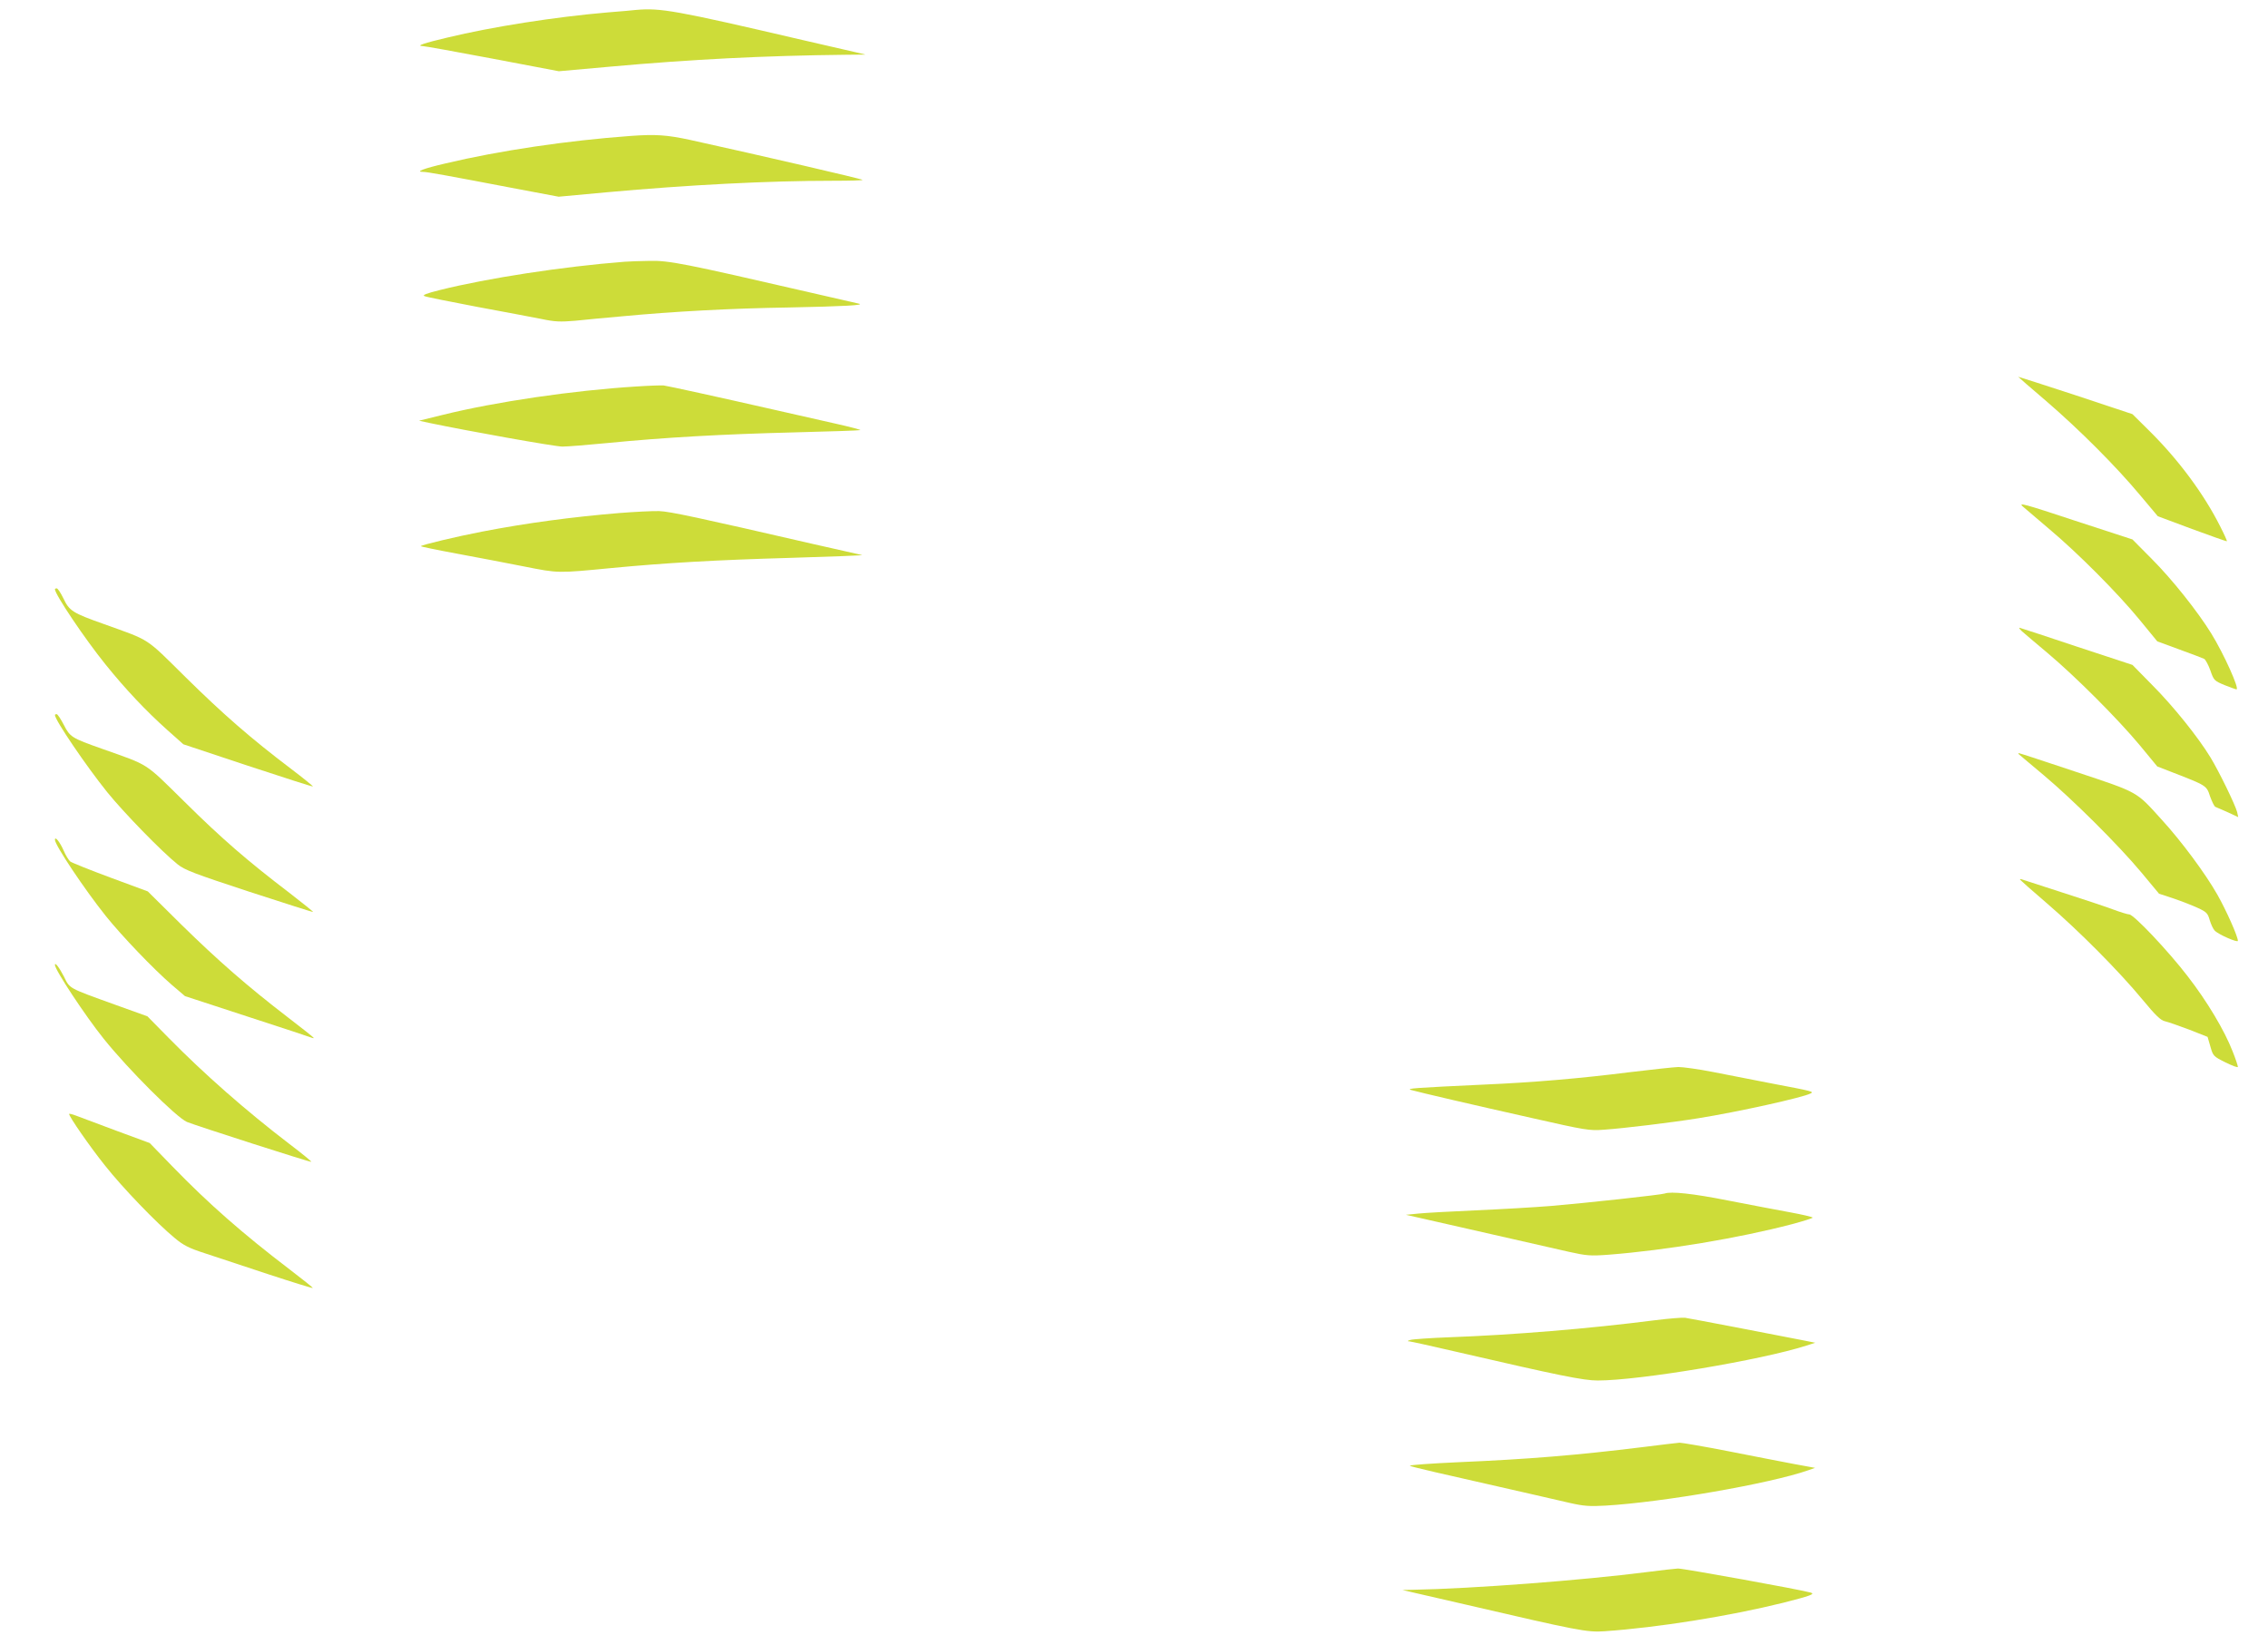 <?xml version="1.0" standalone="no"?>
<!DOCTYPE svg PUBLIC "-//W3C//DTD SVG 20010904//EN"
 "http://www.w3.org/TR/2001/REC-SVG-20010904/DTD/svg10.dtd">
<svg version="1.0" xmlns="http://www.w3.org/2000/svg"
 width="1280pt" height="928pt" viewBox="0 0 1280 928"
 preserveAspectRatio="xMidYMid meet">
<g transform="translate(0,928) scale(0.1,-0.1)"
fill="#cddc39" stroke="none">
<path d="M3590 9224 c-19 -2 -91 -9 -160 -14 -294 -25 -653 -81 -905 -142
-132 -31 -179 -47 -140 -48 11 0 189 -32 395 -71 l374 -71 291 26 c456 41 865
62 1330 67 l110 1 -55 13 c-30 7 -165 38 -300 69 -720 168 -802 182 -940 170z"/>
<path d="M3560 8513 c-358 -26 -742 -83 -1045 -155 -125 -29 -174 -48 -127
-48 23 0 123 -18 526 -95 l239 -45 271 25 c464 42 911 65 1280 65 93 0 167 2
164 5 -6 6 -567 136 -971 225 -134 29 -197 33 -337 23z"/>
<path d="M3525 7803 c-349 -27 -775 -93 -1040 -159 -81 -20 -104 -30 -89 -35
10 -5 143 -31 294 -60 151 -28 316 -59 366 -69 76 -16 106 -17 190 -10 54 6
173 17 264 25 285 27 613 45 945 50 303 6 435 13 390 22 -11 3 -135 31 -275
63 -711 164 -793 180 -902 178 -57 -1 -121 -3 -143 -5z"/>
<path d="M11390 7154 c0 -1 71 -63 158 -137 187 -161 393 -367 530 -531 l100
-119 193 -72 c107 -39 195 -71 197 -69 2 1 -15 39 -38 84 -92 183 -236 377
-400 539 l-95 94 -322 107 c-178 58 -323 105 -323 104z"/>
<path d="M3590 7099 c-355 -22 -793 -86 -1095 -161 l-130 -32 60 -13 c225 -47
707 -133 749 -133 28 0 142 9 254 20 326 32 651 50 1051 60 205 5 375 11 377
13 2 2 -58 18 -134 35 -75 17 -238 54 -362 82 -321 73 -582 130 -615 135 -11
1 -81 -1 -155 -6z"/>
<path d="M11416 6422 c17 -15 84 -72 149 -127 160 -134 388 -363 510 -512
l100 -122 125 -46 c69 -25 132 -49 140 -53 8 -5 24 -35 35 -66 19 -55 22 -58
80 -82 33 -13 63 -24 67 -24 19 0 -71 200 -142 315 -75 122 -221 306 -335 420
l-110 111 -325 106 c-287 95 -321 104 -294 80z"/>
<path d="M3495 6385 c-266 -22 -521 -56 -775 -105 -145 -28 -337 -74 -345 -82
-2 -2 89 -21 203 -42 114 -21 286 -54 382 -73 192 -38 185 -38 495 -8 306 29
582 45 1005 57 234 7 416 14 405 16 -11 2 -135 30 -275 62 -651 150 -810 184
-870 186 -36 1 -137 -4 -225 -11z"/>
<path d="M310 5955 c0 -29 168 -279 286 -425 112 -139 229 -263 349 -370 l90
-80 364 -121 c200 -66 365 -119 367 -117 1 2 -54 47 -124 100 -227 172 -383
308 -595 517 -231 228 -193 203 -462 300 -175 62 -194 74 -227 144 -15 31 -32
57 -38 57 -5 0 -10 -2 -10 -5z"/>
<path d="M11411 5718 c14 -12 79 -68 145 -123 157 -132 395 -370 520 -520 l99
-120 85 -33 c193 -75 193 -74 213 -136 11 -30 24 -57 30 -59 7 -3 38 -17 71
-31 l58 -27 -6 28 c-11 42 -100 225 -150 308 -70 115 -210 290 -331 411 l-110
112 -310 102 c-170 57 -317 105 -325 107 -8 3 -3 -6 11 -19z"/>
<path d="M310 5245 c0 -28 176 -287 295 -435 93 -115 308 -336 397 -407 41
-33 95 -53 405 -155 197 -64 359 -116 360 -114 2 1 -59 50 -134 108 -236 180
-381 305 -593 515 -229 225 -192 201 -465 298 -170 60 -180 66 -215 135 -17
33 -35 60 -40 60 -6 0 -10 -2 -10 -5z"/>
<path d="M11396 5022 c5 -5 68 -57 139 -117 162 -136 420 -392 551 -549 l99
-119 82 -27 c44 -15 106 -39 136 -53 50 -23 57 -30 68 -69 7 -23 19 -50 28
-59 22 -23 131 -70 131 -58 0 25 -65 171 -116 261 -67 118 -203 302 -316 425
-144 159 -126 149 -480 267 -174 58 -319 106 -324 106 -4 0 -4 -4 2 -8z"/>
<path d="M310 4541 c0 -30 168 -281 288 -431 91 -113 268 -298 371 -387 l75
-64 355 -116 c196 -63 359 -118 364 -120 4 -2 7 -2 7 1 0 2 -65 54 -145 115
-228 175 -395 321 -601 523 l-190 188 -211 78 c-116 43 -218 84 -227 91 -9 8
-26 36 -37 62 -22 49 -49 83 -49 60z"/>
<path d="M11400 4318 c0 -3 69 -64 153 -136 179 -154 405 -381 539 -543 75
-91 103 -117 127 -122 17 -4 78 -25 136 -47 l104 -41 16 -55 c15 -53 17 -55
85 -89 39 -19 70 -31 70 -25 0 6 -13 46 -30 88 -45 116 -143 281 -254 424
-109 142 -304 348 -329 348 -9 0 -51 13 -94 29 -43 16 -172 59 -288 96 -115
37 -216 70 -222 72 -7 3 -13 3 -13 1z"/>
<path d="M310 3835 c0 -28 172 -288 274 -415 139 -174 411 -445 471 -471 48
-20 698 -229 702 -225 2 2 -54 48 -124 101 -246 188 -479 393 -679 596 l-122
124 -178 64 c-272 98 -259 91 -293 160 -27 52 -51 84 -51 66z"/>
<path d="M9200 3230 c-285 -36 -547 -58 -820 -70 -405 -19 -448 -22 -415 -31
46 -13 346 -83 690 -160 292 -66 315 -70 395 -64 116 8 387 41 536 65 219 35
591 117 633 140 19 10 13 12 -214 55 -104 20 -257 50 -338 66 -81 16 -169 28
-195 28 -26 -1 -148 -14 -272 -29z"/>
<path d="M390 2994 c0 -15 117 -184 201 -289 101 -128 294 -328 395 -411 49
-41 80 -57 170 -86 60 -20 221 -73 357 -118 137 -45 250 -80 252 -78 2 2 -56
48 -128 103 -269 205 -460 373 -662 581 l-130 134 -190 70 c-105 39 -207 77
-227 85 -21 8 -38 12 -38 9z"/>
<path d="M9395 2545 c-17 -7 -450 -54 -640 -70 -99 -8 -292 -19 -430 -25 -137
-6 -281 -14 -320 -18 l-70 -7 300 -68 c317 -72 442 -100 620 -141 100 -22 120
-24 226 -16 320 25 731 93 1032 172 64 17 117 34 117 37 0 4 -57 17 -127 30
-71 13 -229 43 -352 67 -196 39 -321 52 -356 39z"/>
<path d="M9340 1830 c-374 -48 -804 -83 -1160 -96 -107 -4 -206 -11 -220 -15
-17 -5 -19 -8 -7 -8 10 -1 134 -28 275 -61 575 -133 709 -160 789 -160 237 0
927 116 1178 197 l50 16 -65 13 c-161 32 -647 125 -670 128 -14 2 -90 -4 -170
-14z"/>
<path d="M9270 1114 c-366 -45 -639 -68 -1038 -85 -155 -7 -279 -16 -275 -20
7 -6 138 -36 703 -164 58 -13 148 -34 200 -46 79 -18 113 -20 201 -15 324 19
928 124 1143 199 l40 14 -120 22 c-65 12 -232 45 -370 72 -138 27 -262 48
-275 48 -13 -1 -107 -12 -209 -25z"/>
<path d="M9295 409 c-360 -46 -985 -94 -1324 -100 l-56 -1 55 -13 c30 -7 165
-38 300 -69 633 -147 687 -158 785 -151 303 21 703 85 1010 161 149 38 181 49
155 57 -53 16 -722 137 -750 136 -19 -1 -98 -10 -175 -20z"/>
</g>
</svg>
